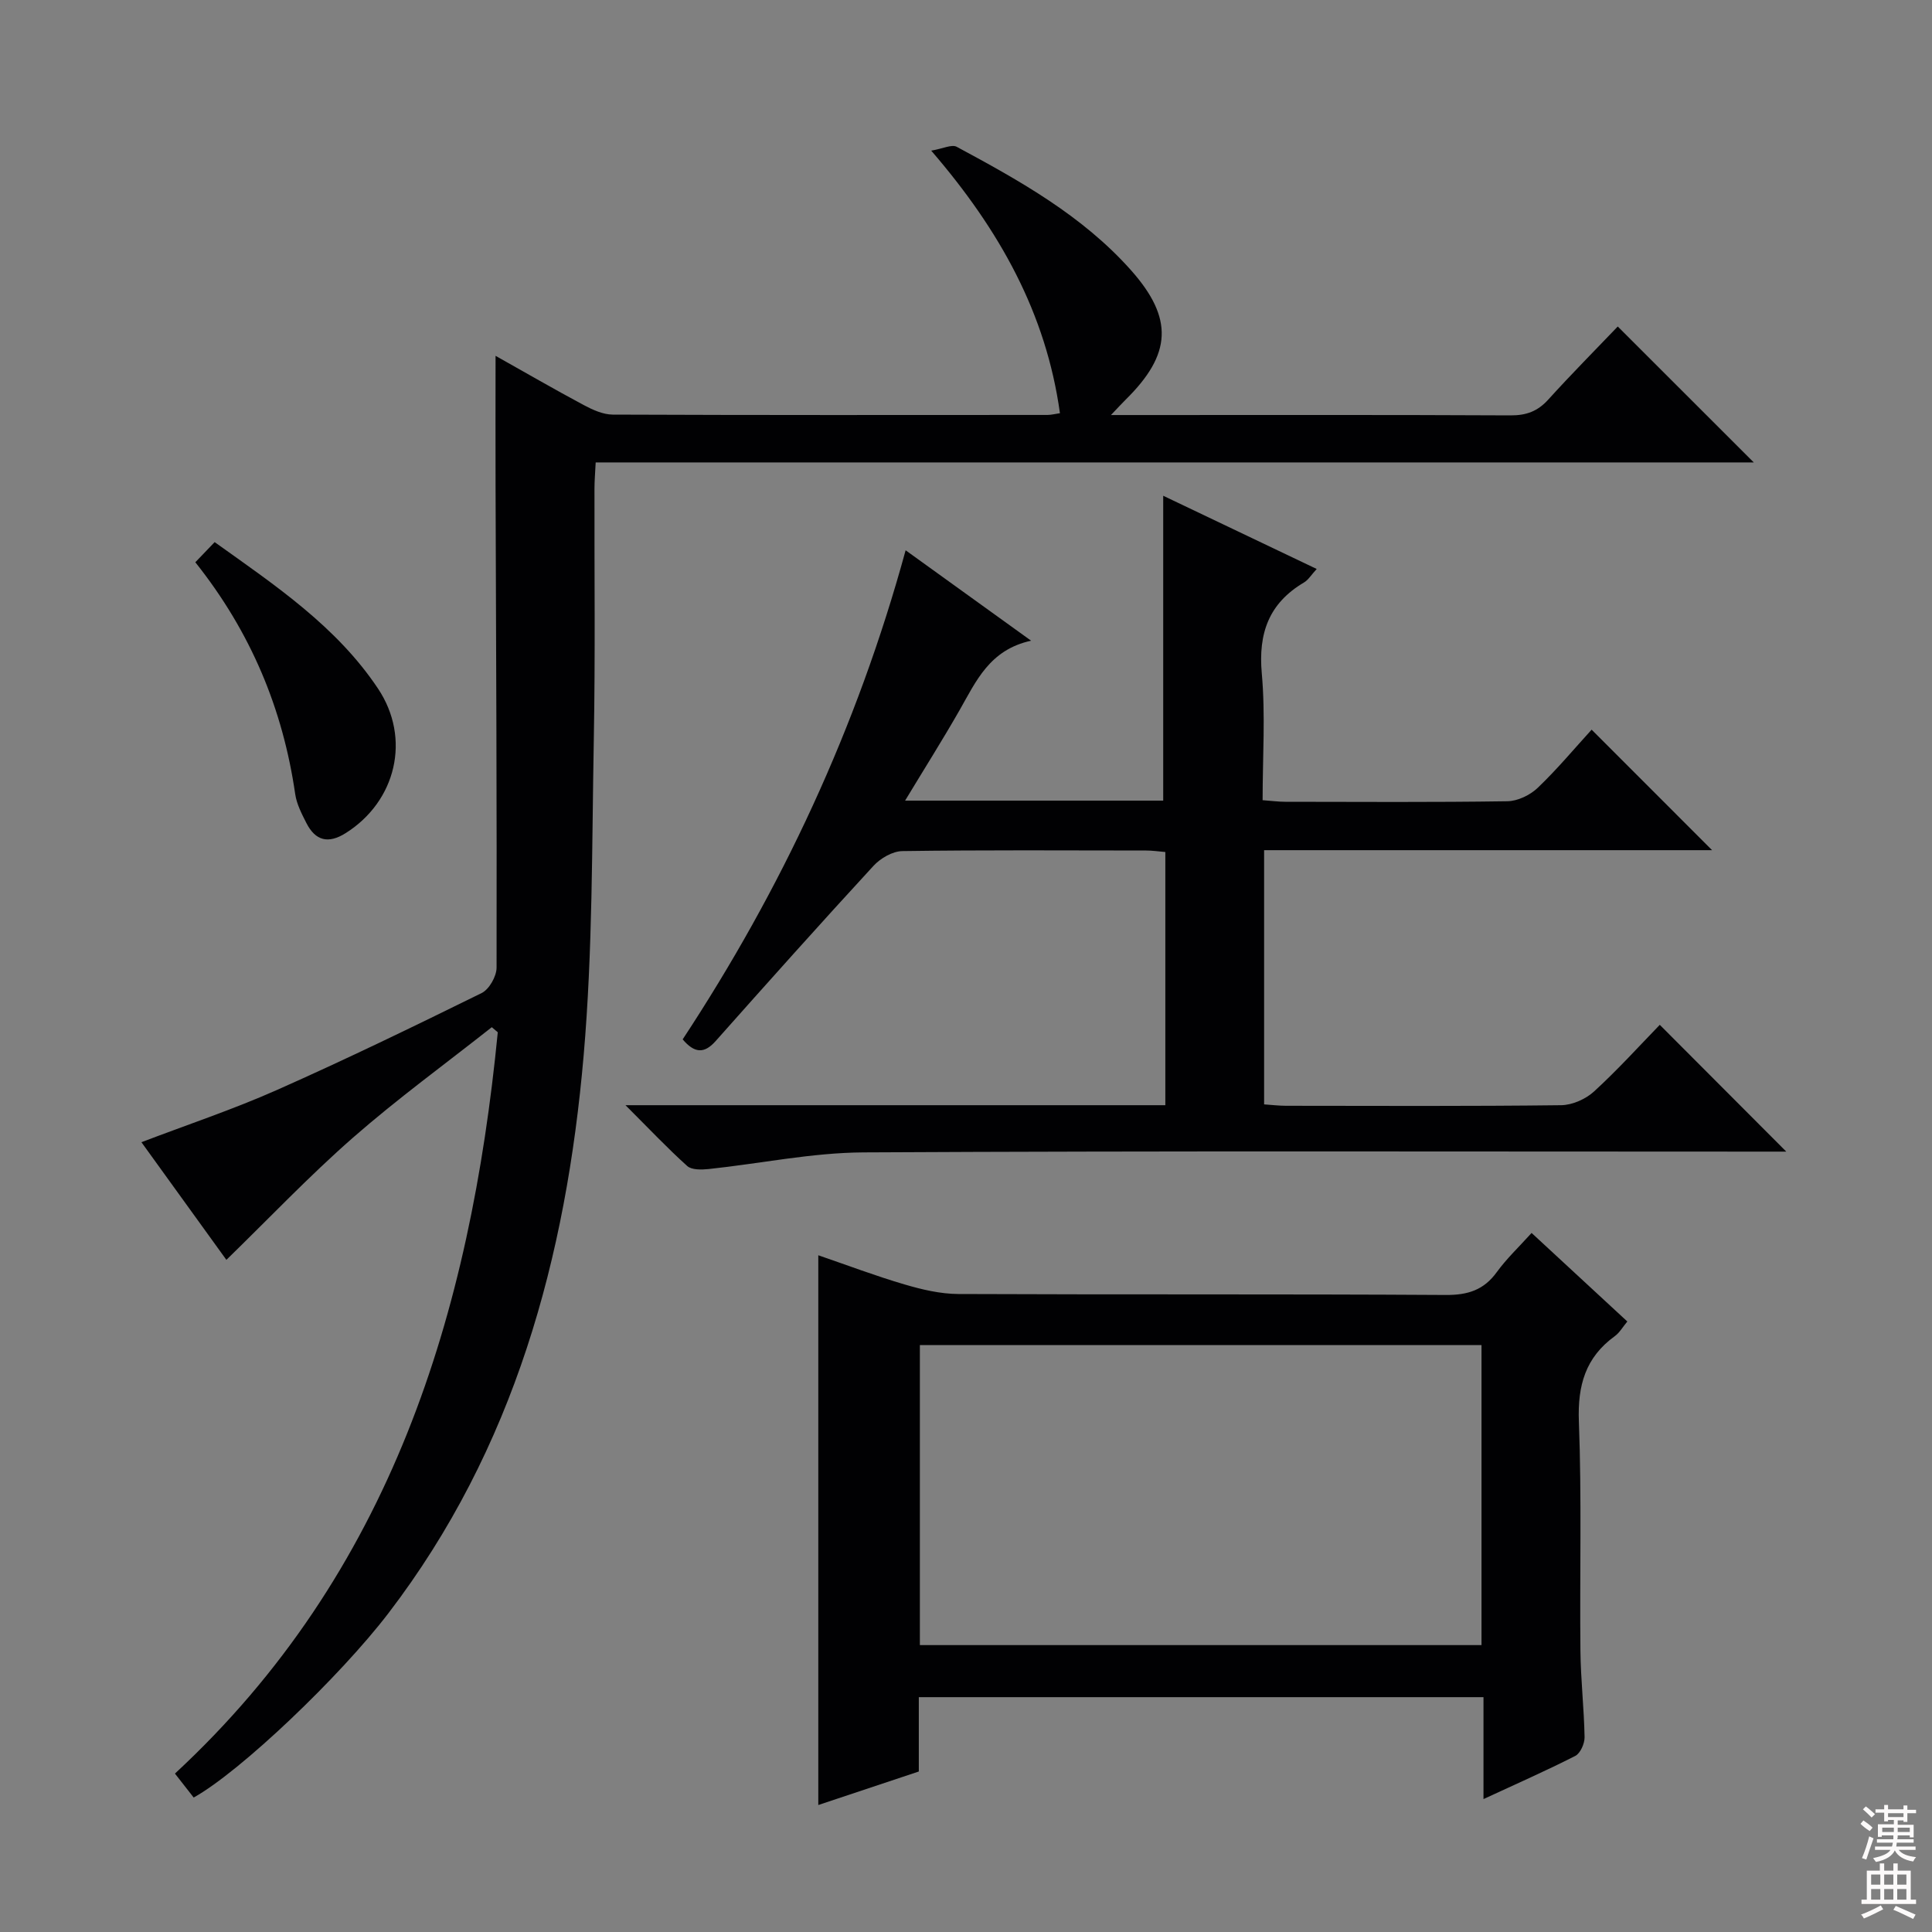 <svg enable-background="new 0 0 400 400" viewBox="0 0 400 400" xmlns="http://www.w3.org/2000/svg"><rect x="0" y="0" width="400" height="400" fill="#808080" stroke="none"/><g fill="#010103"><path d="m101.82 212.67c-9.61 7.59-19.53 14.81-28.73 22.86-9.08 7.95-17.42 16.75-26.22 25.31-5.62-7.78-11.55-15.99-17.59-24.36 9.55-3.64 18.99-6.79 28.05-10.81 14.29-6.34 28.36-13.16 42.39-20.07 1.56-.77 3.09-3.46 3.09-5.27.07-33.33-.1-66.66-.21-99.98-.03-8.72 0-17.43 0-26.68 6.19 3.47 12.17 6.94 18.27 10.2 1.84.98 3.99 1.96 6 1.97 30 .12 60 .09 89.99.07.8 0 1.59-.22 2.59-.36-2.87-20.65-12.42-37.85-26.65-54.36 2.43-.41 4.25-1.35 5.27-.8 13.06 7.02 26.05 14.28 36.06 25.52 8.92 10.02 8.45 17.45-1.07 26.83-.79.78-1.53 1.6-3.05 3.19h5.23c25.83 0 51.66-.06 77.5.07 3.26.02 5.63-.85 7.82-3.28 4.78-5.28 9.81-10.34 14.38-15.12 9.8 9.79 18.95 18.94 28.16 28.14-79.44 0-159.41 0-239.77 0-.11 2.21-.25 3.81-.25 5.42-.04 17.33.18 34.67-.14 52-.4 21.79-.22 43.67-2.1 65.35-3.62 41.79-14.34 81.41-40.43 115.5-10.07 13.16-30.68 32.8-40.31 38.15-1.17-1.49-2.37-3.03-3.88-4.96 44.8-41.51 61.14-95.22 66.84-153.48-.41-.36-.83-.7-1.24-1.05z"/><path d="m129.5 228.82h111.77c0-17.6 0-34.85 0-52.42-1.43-.12-2.7-.31-3.97-.31-16.83-.02-33.66-.12-50.48.12-2.04.03-4.54 1.49-5.98 3.06-11.03 11.98-21.88 24.12-32.69 36.29-2.36 2.65-4.37 2.5-6.81-.37 20.38-30.98 36.06-64.33 46.16-101.26 8.6 6.2 16.84 12.14 25.98 18.72-8.6 1.87-11.38 8.38-14.81 14.38-3.52 6.16-7.31 12.16-11.28 18.73h53.44c0-20.89 0-41.74 0-63.12 10.27 4.9 20.76 9.9 31.78 15.16-1.14 1.24-1.74 2.27-2.64 2.8-7.26 4.3-9.48 10.49-8.73 18.83.77 8.57.17 17.26.17 26.24 1.83.13 3.26.33 4.69.33 15.33.02 30.66.12 45.98-.11 2.14-.03 4.71-1.27 6.29-2.78 4.05-3.87 7.66-8.21 11.16-12.04 8.37 8.38 16.53 16.54 24.94 24.95-30.76 0-61.61 0-92.75 0v52.63c1.64.11 3.08.29 4.52.29 18.99.02 37.99.11 56.98-.12 2.32-.03 5.1-1.27 6.83-2.86 4.9-4.49 9.38-9.44 13.59-13.78 8.85 8.87 17.37 17.4 26.19 26.25-1.4 0-3.25 0-5.1 0-61.98 0-123.96-.17-185.94.16-10.7.06-21.39 2.32-32.09 3.45-1.47.15-3.49.2-4.42-.63-4.05-3.64-7.79-7.61-12.78-12.59z"/><path d="m169.42 373.71c0-38.13 0-75.78 0-113.82 5.99 2.05 11.86 4.28 17.86 6.04 3.6 1.06 7.4 1.96 11.12 1.98 33.64.15 67.28-.01 100.91.2 4.58.03 7.89-1.01 10.59-4.74 2.02-2.78 4.56-5.18 7.2-8.1 6.71 6.21 13.15 12.15 19.82 18.33-.94 1.12-1.6 2.32-2.6 3.04-6.08 4.41-7.71 10.21-7.43 17.66.6 15.8.16 31.63.32 47.45.06 5.97.75 11.94.86 17.92.02 1.31-.87 3.33-1.92 3.87-6.02 3.07-12.22 5.79-19.01 8.94 0-7.33 0-14.03 0-21.1-39.18 0-77.86 0-116.91 0v15.39c-7.03 2.33-13.88 4.62-20.81 6.94zm137.31-95.22c-39.07 0-77.75 0-116.28 0v62.11h116.28c0-20.78 0-41.24 0-62.11z"/><path d="m40.44 116.41c1.5-1.57 2.64-2.75 4-4.17 12.65 9.03 25.24 17.47 33.82 30.32 6.89 10.32 3.77 23.32-6.68 29.92-3.61 2.28-6.27 1.6-8.14-2.07-.97-1.91-2.02-3.93-2.32-6-2.56-17.64-9.17-33.54-20.68-48z"/></g><path d="m385.2 377.6.6-.7c.6.4 1.3.9 1.9 1.5l-.6.7c-.8-.5-1.4-1-1.9-1.5zm.3 7.1c.6-1.4 1.1-2.9 1.5-4.5.3.1.6.3.9.4-.5 1.4-1 2.9-1.5 4.4zm.2-10.1.6-.6c.7.5 1.3 1.1 1.9 1.6l-.7.7c-.6-.6-1.2-1.2-1.8-1.7zm8.4-.8h.8v.9h1.8v.7h-1.8v1.8h-.8v-.3h-1.2v.9h3.3v2.6h-.8v-.4h-2.5c0 .3 0 .6-.1.8h3.4v.7h-3.5c0 .3-.1.6-.1.8h4v.7h-3.5c.7.9 1.9 1.3 3.6 1.5-.2.2-.4.5-.6.9-1.9-.3-3.2-1.1-3.8-2.3-.5 1.1-1.8 2-3.9 2.4-.2-.3-.4-.5-.6-.8 1.9-.4 3.1-.9 3.6-1.7h-3.2v-.7h3.5c.1-.2.1-.5.2-.8h-3.3v-.7h3.4c0-.2 0-.5 0-.8h-2.4v.3h-.8v-2.6h3.3v-.9h-1.2v.3h-.8v-1.8h-1.8v-.7h1.8v-.9h.8v.9h3.2zm-4.4 5.5h2.4c0-.3 0-.6 0-.9h-2.4zm1.2-3.1h3.2v-.8h-3.2zm4.4 2.2h-2.4v.9h2.5v-.9z" fill="#fcfafa"/><path d="m389.2 385.8h.9v1.5h1.9v-1.5h.9v1.5h2.7v6h1.1v.9h-11.3v-.9h1.1v-6h2.7zm.2 8.7.5.8c-1.2.6-2.5 1.3-4 1.9-.2-.3-.3-.6-.6-.8 1.6-.6 3-1.3 4.1-1.9zm-2-4.3h1.9v-2.1h-1.9zm0 3.1h1.9v-2.2h-1.9zm2.7-3.1h1.9v-2.1h-1.9zm0 3.1h1.9v-2.2h-1.9zm2.4 1.3c1.4.6 2.7 1.2 4.1 1.8l-.5.9c-1.5-.7-2.8-1.4-4.1-1.9zm2.2-6.5h-1.9v2.1h1.9zm-1.9 5.2h1.9v-2.2h-1.9z" fill="#fcfafa"/></svg>